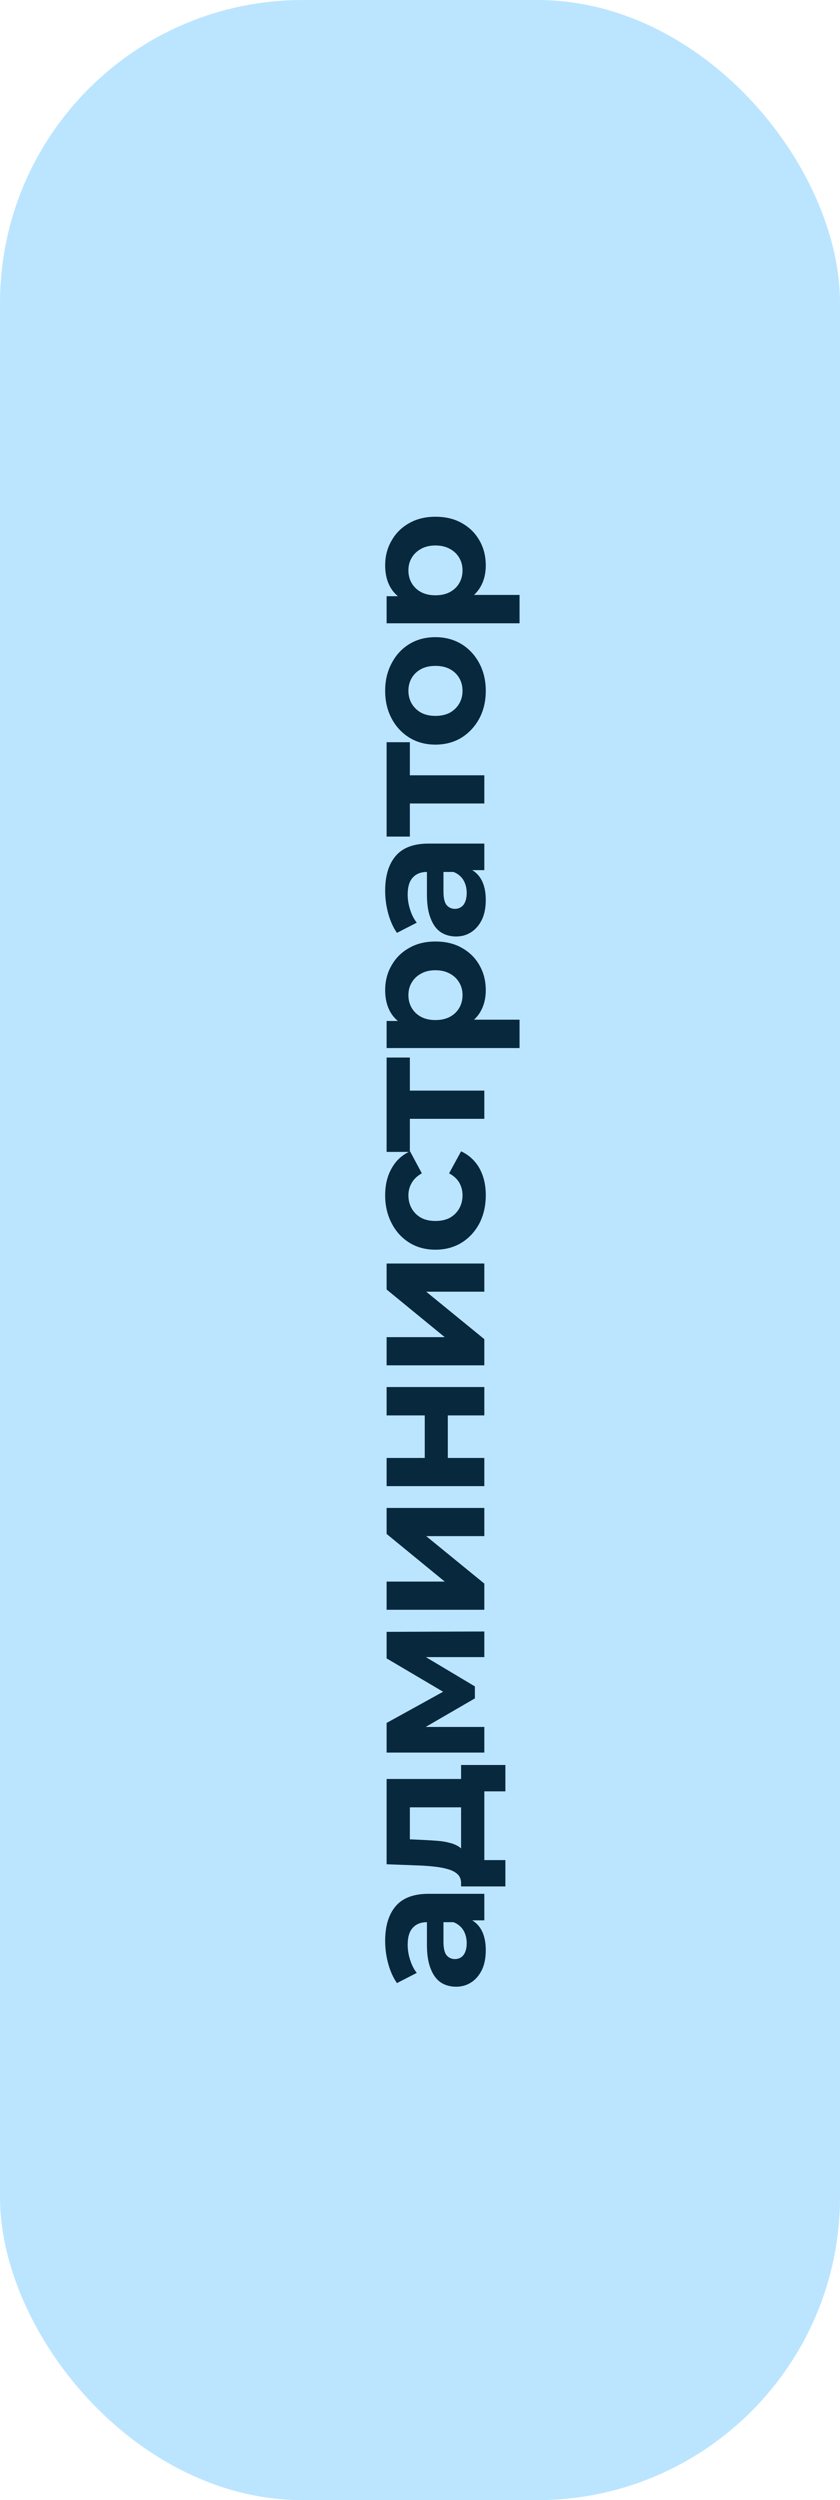<?xml version="1.0" encoding="UTF-8"?> <svg xmlns="http://www.w3.org/2000/svg" width="111" height="330" viewBox="0 0 111 330" fill="none"> <rect width="111" height="330" rx="40" fill="#BBE5FF"></rect> <path d="M64 253.472H61.48L60.928 253.712H56.416C55.616 253.712 54.992 253.96 54.544 254.456C54.096 254.936 53.872 255.68 53.872 256.688C53.872 257.376 53.984 258.056 54.208 258.728C54.416 259.384 54.704 259.944 55.072 260.408L52.456 261.752C51.96 261.048 51.576 260.2 51.304 259.208C51.032 258.216 50.896 257.208 50.896 256.184C50.896 254.216 51.36 252.688 52.288 251.6C53.216 250.512 54.664 249.968 56.632 249.968H64V253.472ZM64.192 257.408C64.192 258.416 64.024 259.28 63.688 260C63.336 260.72 62.864 261.272 62.272 261.656C61.68 262.04 61.016 262.232 60.28 262.232C59.512 262.232 58.84 262.048 58.264 261.68C57.688 261.296 57.24 260.696 56.92 259.88C56.584 259.064 56.416 258 56.416 256.688V253.256H58.6V256.28C58.6 257.16 58.744 257.768 59.032 258.104C59.32 258.424 59.68 258.584 60.112 258.584C60.592 258.584 60.976 258.4 61.264 258.032C61.536 257.648 61.672 257.128 61.672 256.472C61.672 255.848 61.528 255.288 61.24 254.792C60.936 254.296 60.496 253.936 59.92 253.712L61.648 253.136C62.48 253.408 63.112 253.904 63.544 254.624C63.976 255.344 64.192 256.272 64.192 257.408ZM62.32 238.556H54.16V242.78L55.816 242.852C56.504 242.884 57.16 242.924 57.784 242.972C58.408 243.02 58.976 243.116 59.488 243.26C59.984 243.388 60.408 243.58 60.76 243.836C61.096 244.092 61.328 244.436 61.456 244.868L60.928 248.564C60.928 248.1 60.792 247.724 60.52 247.436C60.232 247.148 59.84 246.924 59.344 246.764C58.832 246.604 58.256 246.484 57.616 246.404C56.96 246.324 56.272 246.268 55.552 246.236L51.088 246.068V234.812H62.32V238.556ZM66.784 248.996H60.928V232.964H66.784V236.444H64V245.516H66.784V248.996ZM64 231.328H51.088V227.416L59.92 222.544V224.104L51.088 218.895V215.391L64 215.343V218.727H54.928L55.312 218.152L62.752 222.592V224.175L55.048 228.64L54.88 227.944H64V231.328ZM64 212.477H51.088V208.757H58.768L51.088 202.469V199.037H64V202.757H56.32L64 209.021V212.477ZM64 196.158H51.088V192.438H56.128L56.128 186.822H51.088V183.078H64V186.822H59.176V192.438H64V196.158ZM64 180.214H51.088V176.494H58.768L51.088 170.206V166.774H64V170.494H56.32L64 176.758V180.214ZM64.192 157.751C64.192 159.143 63.912 160.383 63.352 161.471C62.776 162.559 61.984 163.415 60.976 164.039C59.968 164.647 58.824 164.951 57.544 164.951C56.248 164.951 55.104 164.647 54.112 164.039C53.104 163.415 52.32 162.559 51.76 161.471C51.184 160.383 50.896 159.143 50.896 157.751C50.896 156.391 51.184 155.207 51.76 154.199C52.32 153.191 53.128 152.447 54.184 151.967L55.744 154.871C55.136 155.207 54.688 155.631 54.4 156.143C54.112 156.639 53.968 157.183 53.968 157.775C53.968 158.415 54.112 158.991 54.4 159.503C54.688 160.015 55.096 160.423 55.624 160.727C56.152 161.015 56.792 161.159 57.544 161.159C58.296 161.159 58.936 161.015 59.464 160.727C59.992 160.423 60.4 160.015 60.688 159.503C60.976 158.991 61.12 158.415 61.12 157.775C61.12 157.183 60.984 156.639 60.712 156.143C60.424 155.631 59.968 155.207 59.344 154.871L60.928 151.967C61.968 152.447 62.776 153.191 63.352 154.199C63.912 155.207 64.192 156.391 64.192 157.751ZM64 147.675H53.296L54.16 146.835V152.043H51.088V139.587H54.16V144.795L53.296 143.955H64V147.675ZM64.192 130.704C64.192 131.792 63.952 132.744 63.472 133.56C62.992 134.376 62.264 135.016 61.288 135.48C60.296 135.928 59.048 136.152 57.544 136.152C56.024 136.152 54.776 135.936 53.8 135.504C52.824 135.072 52.096 134.448 51.616 133.632C51.136 132.816 50.896 131.84 50.896 130.704C50.896 129.488 51.176 128.4 51.736 127.44C52.28 126.464 53.048 125.696 54.04 125.136C55.032 124.56 56.2 124.272 57.544 124.272C58.904 124.272 60.08 124.56 61.072 125.136C62.064 125.696 62.832 126.464 63.376 127.44C63.92 128.4 64.192 129.488 64.192 130.704ZM68.656 138.336H51.088V134.76H53.728L57.568 134.832L61.384 134.592H68.656V138.336ZM61.12 131.352C61.12 130.728 60.976 130.176 60.688 129.696C60.4 129.2 59.992 128.808 59.464 128.52C58.92 128.216 58.28 128.064 57.544 128.064C56.792 128.064 56.152 128.216 55.624 128.52C55.096 128.808 54.688 129.2 54.4 129.696C54.112 130.176 53.968 130.728 53.968 131.352C53.968 131.976 54.112 132.536 54.4 133.032C54.688 133.528 55.096 133.92 55.624 134.208C56.152 134.496 56.792 134.64 57.544 134.64C58.28 134.64 58.92 134.496 59.464 134.208C59.992 133.92 60.4 133.528 60.688 133.032C60.976 132.536 61.12 131.976 61.12 131.352ZM64 114.85H61.48L60.928 115.09H56.416C55.616 115.09 54.992 115.338 54.544 115.834C54.096 116.314 53.872 117.058 53.872 118.066C53.872 118.754 53.984 119.434 54.208 120.106C54.416 120.762 54.704 121.322 55.072 121.786L52.456 123.13C51.96 122.426 51.576 121.578 51.304 120.586C51.032 119.594 50.896 118.586 50.896 117.562C50.896 115.594 51.36 114.066 52.288 112.978C53.216 111.89 54.664 111.346 56.632 111.346H64V114.85ZM64.192 118.786C64.192 119.794 64.024 120.658 63.688 121.378C63.336 122.098 62.864 122.65 62.272 123.034C61.68 123.418 61.016 123.61 60.28 123.61C59.512 123.61 58.84 123.426 58.264 123.058C57.688 122.674 57.24 122.074 56.92 121.258C56.584 120.442 56.416 119.378 56.416 118.066V114.634H58.6V117.658C58.6 118.538 58.744 119.146 59.032 119.482C59.32 119.802 59.68 119.962 60.112 119.962C60.592 119.962 60.976 119.778 61.264 119.41C61.536 119.026 61.672 118.506 61.672 117.85C61.672 117.226 61.528 116.666 61.24 116.17C60.936 115.674 60.496 115.314 59.92 115.09L61.648 114.514C62.48 114.786 63.112 115.282 63.544 116.002C63.976 116.722 64.192 117.65 64.192 118.786ZM64 106.054H53.296L54.16 105.214V110.422H51.088L51.088 97.966H54.16V103.174L53.296 102.334H64V106.054ZM64.192 91.181C64.192 92.557 63.904 93.781 63.328 94.853C62.752 95.909 61.968 96.749 60.976 97.373C59.968 97.981 58.824 98.285 57.544 98.285C56.248 98.285 55.104 97.981 54.112 97.373C53.104 96.749 52.32 95.909 51.76 94.853C51.184 93.781 50.896 92.557 50.896 91.181C50.896 89.821 51.184 88.605 51.76 87.533C52.32 86.461 53.096 85.621 54.088 85.013C55.08 84.405 56.232 84.101 57.544 84.101C58.824 84.101 59.968 84.405 60.976 85.013C61.968 85.621 62.752 86.461 63.328 87.533C63.904 88.605 64.192 89.821 64.192 91.181ZM61.12 91.181C61.12 90.557 60.976 89.997 60.688 89.501C60.4 89.005 59.992 88.613 59.464 88.325C58.92 88.037 58.28 87.893 57.544 87.893C56.792 87.893 56.152 88.037 55.624 88.325C55.096 88.613 54.688 89.005 54.4 89.501C54.112 89.997 53.968 90.557 53.968 91.181C53.968 91.805 54.112 92.365 54.4 92.861C54.688 93.357 55.096 93.757 55.624 94.061C56.152 94.349 56.792 94.493 57.544 94.493C58.28 94.493 58.92 94.349 59.464 94.061C59.992 93.757 60.4 93.357 60.688 92.861C60.976 92.365 61.12 91.805 61.12 91.181ZM64.192 74.638C64.192 75.726 63.952 76.678 63.472 77.494C62.992 78.31 62.264 78.95 61.288 79.414C60.296 79.862 59.048 80.086 57.544 80.086C56.024 80.086 54.776 79.87 53.8 79.438C52.824 79.006 52.096 78.382 51.616 77.566C51.136 76.75 50.896 75.774 50.896 74.638C50.896 73.422 51.176 72.334 51.736 71.374C52.28 70.398 53.048 69.63 54.04 69.07C55.032 68.494 56.2 68.206 57.544 68.206C58.904 68.206 60.08 68.494 61.072 69.07C62.064 69.63 62.832 70.398 63.376 71.374C63.92 72.334 64.192 73.422 64.192 74.638ZM68.656 82.27H51.088V78.694H53.728L57.568 78.766L61.384 78.526H68.656V82.27ZM61.12 75.286C61.12 74.662 60.976 74.11 60.688 73.63C60.4 73.134 59.992 72.742 59.464 72.454C58.92 72.15 58.28 71.998 57.544 71.998C56.792 71.998 56.152 72.15 55.624 72.454C55.096 72.742 54.688 73.134 54.4 73.63C54.112 74.11 53.968 74.662 53.968 75.286C53.968 75.91 54.112 76.47 54.4 76.966C54.688 77.462 55.096 77.854 55.624 78.142C56.152 78.43 56.792 78.574 57.544 78.574C58.28 78.574 58.92 78.43 59.464 78.142C59.992 77.854 60.4 77.462 60.688 76.966C60.976 76.47 61.12 75.91 61.12 75.286Z" fill="#08283D"></path> </svg> 